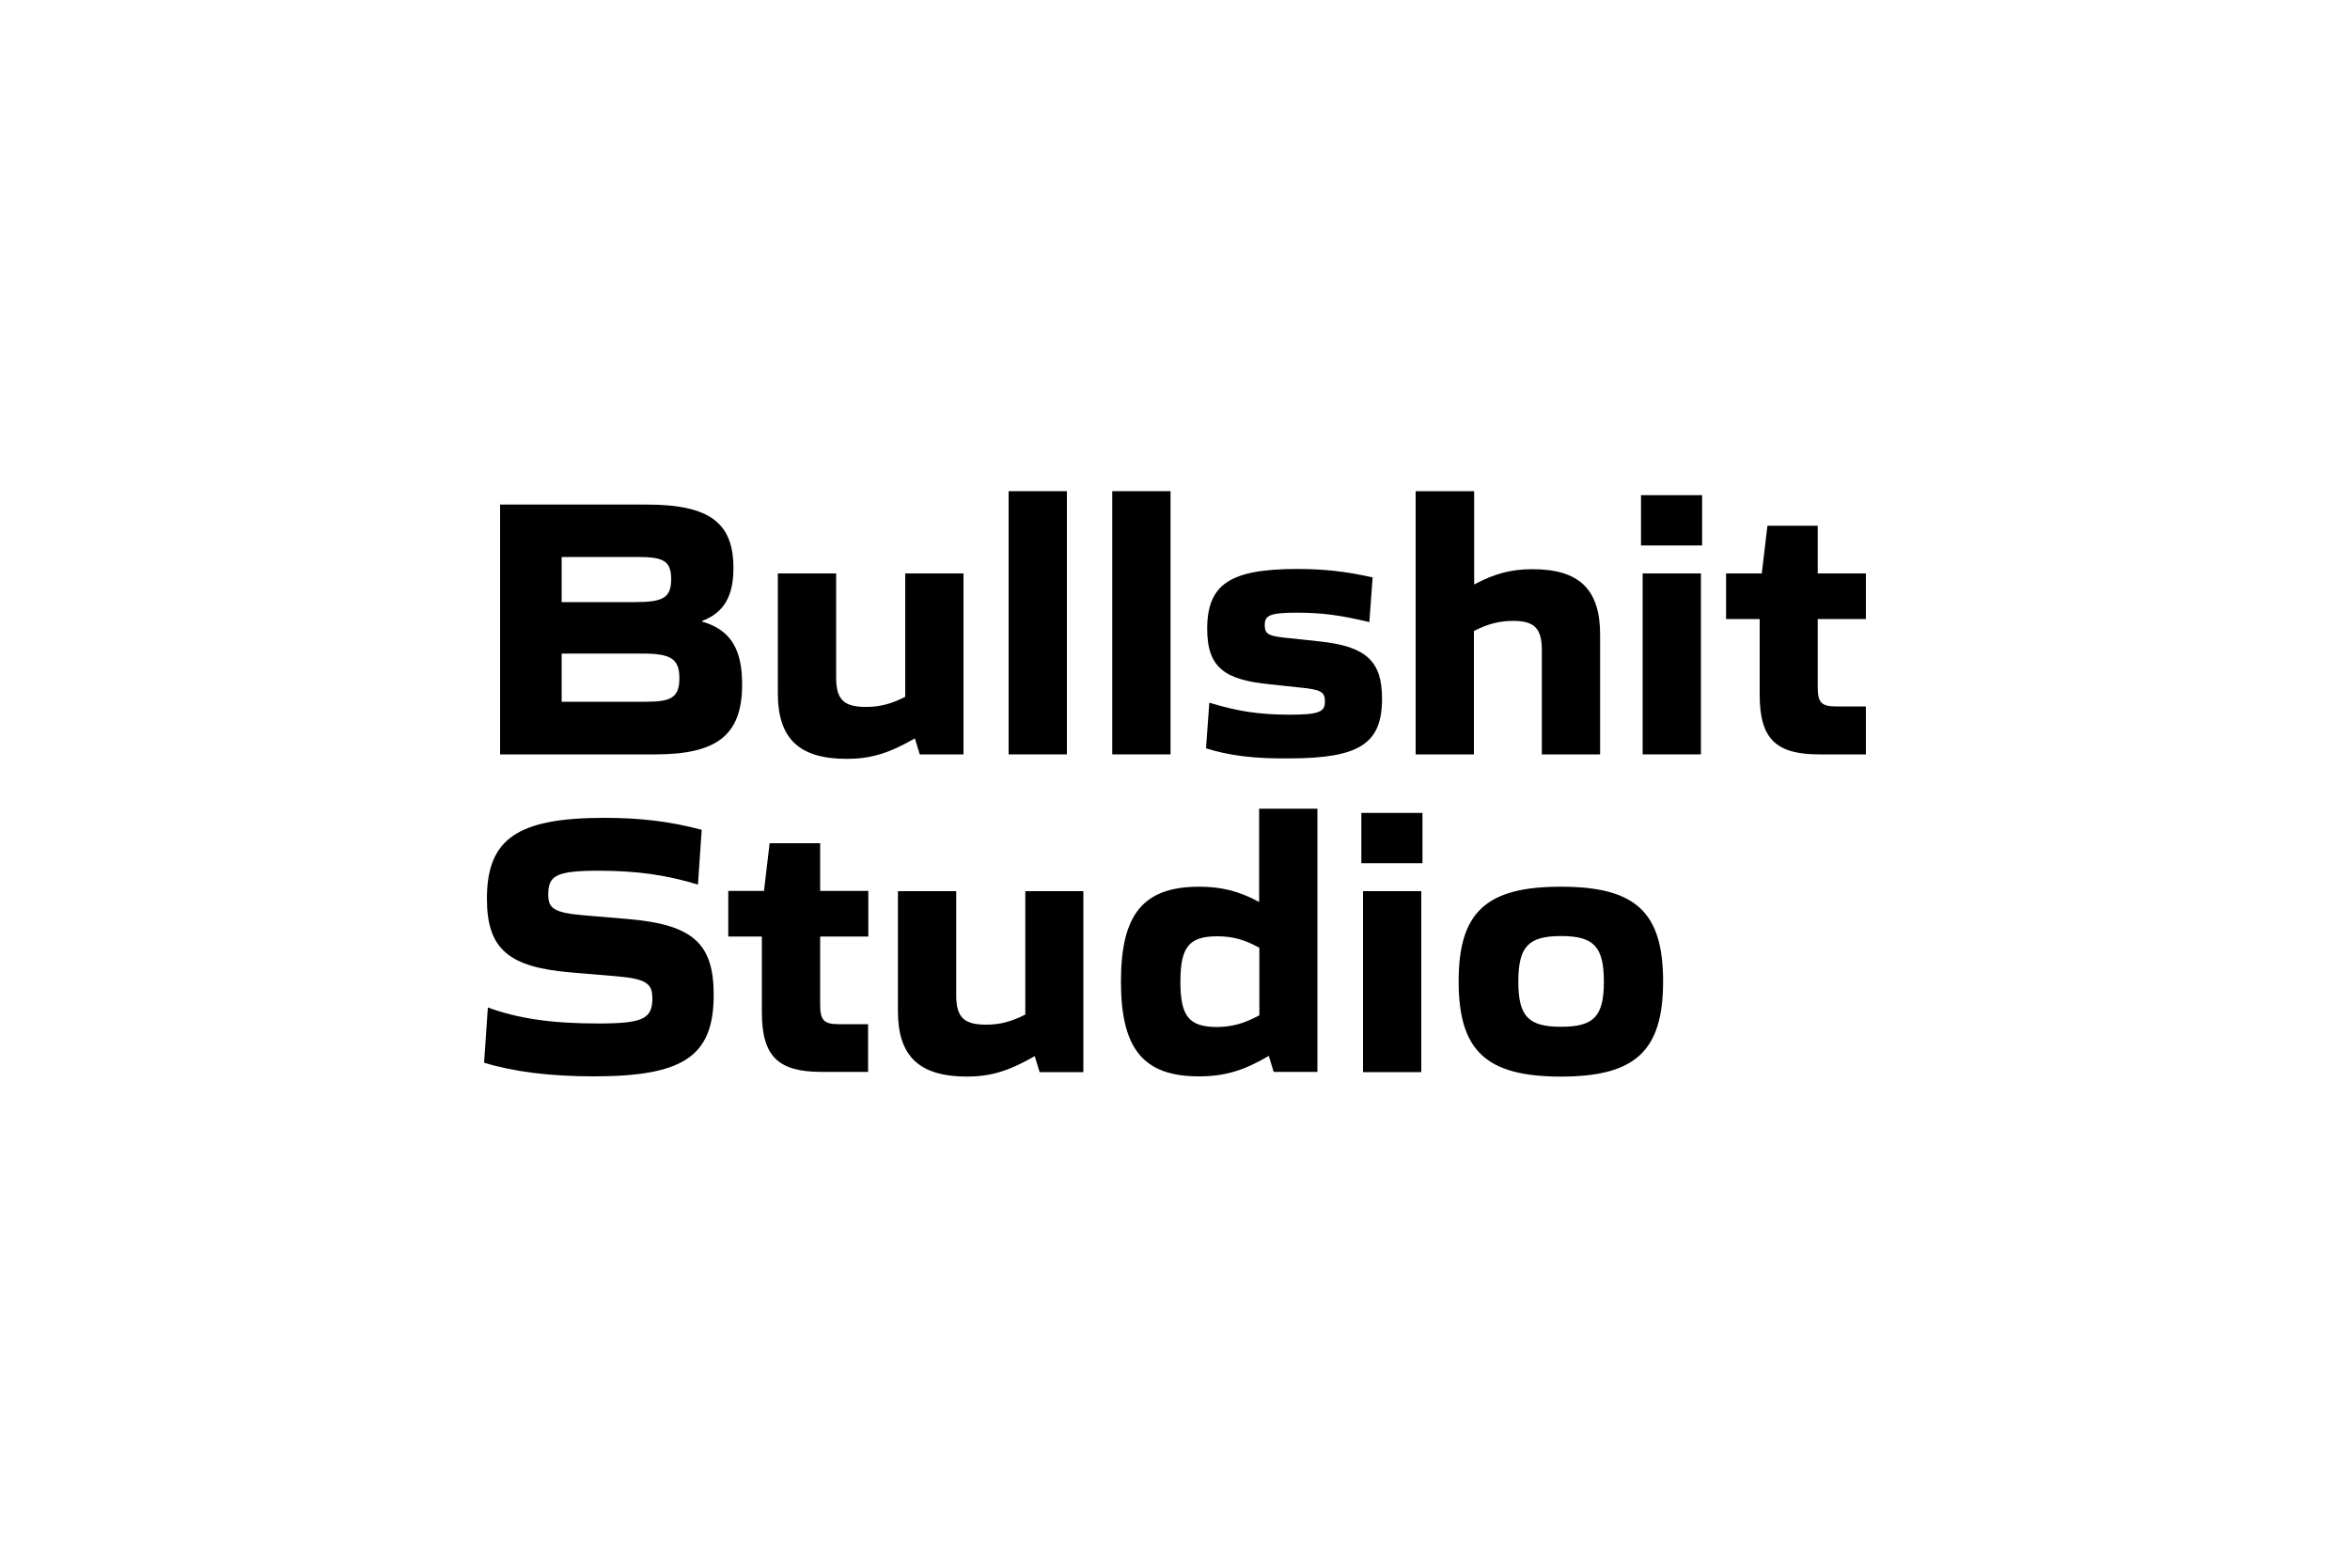 <?xml version="1.0" encoding="utf-8"?>
<!-- Generator: Adobe Illustrator 27.1.1, SVG Export Plug-In . SVG Version: 6.00 Build 0)  -->
<svg version="1.1" id="Calque_1" xmlns="http://www.w3.org/2000/svg" xmlns:xlink="http://www.w3.org/1999/xlink" x="0px" y="0px"
	 viewBox="0 0 1000 667" style="enable-background:new 0 0 1000 667;" xml:space="preserve">
<style type="text/css">
	.st0{fill:#07A485;}
</style>
<g>
	<path class="st0" d="M7471.8,547.1c-3.2,0-5-1.8-5-5v-46.4c0-3.2,1.8-5,5-5h12.2c11.1,0,18.7,5,18.7,15.4v0.8
		c0,6.1-2.6,9.8-7.1,11.9c4.8,2.1,7.6,6,7.6,12.2v0.7c0,10.4-7.5,15.5-18.6,15.5H7471.8z M7477.8,514.5h6.8c3.8,0,7.1-1.5,7.1-6
		v-1.3c0-4.9-3.7-6-8.1-6h-5.8V514.5z M7477.8,536.6h6.4c4.2,0,8.1-1.2,8.1-6.2v-1.2c0-4.7-3.6-6-7.7-6h-6.8V536.6z"/>
	<path class="st0" d="M7516.8,547.1c-3.2,0-5-1.8-5-5v-46.4c0-3.2,1.8-5,5-5h21.6c3.2,0,5,1.8,5,5v0.6c0,3.2-1.8,5-5,5h-15.6v12.8
		h10.2c3.2,0,5,1.7,5,4.8c0,3.1-1.8,4.8-5,4.8h-10.2v12.8h15.6c3.2,0,5,1.8,5,5v0.6c0,3.2-1.8,5-5,5H7516.8z"/>
	<path class="st0" d="M7556.8,547.1c-3.2,0-5-1.8-5-5v-46.4c0-3.2,1.8-5,5-5h12.8c11.3,0,18.8,7.3,18.8,20.4v1.6
		c0,8.3-3.4,13.9-8.9,16.7l6.7,11.8c1.7,3.4,0.4,5.9-3.1,5.9h-2c-2.8,0-4.7-1.2-5.8-3.8l-5.7-10.8h-6.8v9.6c0,3.2-1.8,5-5,5H7556.8z
		 M7562.8,522h5.5c4.8,0,9.2-2.1,9.2-9.5v-1.6c0-7.8-4.3-9.7-9.2-9.7h-5.5V522z"/>
	<path class="st0" d="M7601.9,547.1c-3.2,0-5-1.8-5-5v-46.4c0-3.2,1.8-5,5-5h1c3.2,0,5,1.8,5,5v40.8h13.6c3.2,0,5,1.8,5,5v0.6
		c0,3.2-1.8,5-5,5H7601.9z"/>
	<path class="st0" d="M7638.6,547.1c-3.2,0-5-1.8-5-5v-46.4c0-3.2,1.8-5,5-5h1c3.2,0,5,1.8,5,5v46.4c0,3.2-1.8,5-5,5H7638.6z"/>
	<path class="st0" d="M7660.7,547.1c-3.2,0-5-1.8-5-5v-46.4c0-3.2,1.8-5,5-5h1.2c2.8,0,4.8,1.2,5.9,3.7l14.8,29.9v-28.6
		c0-3.2,1.8-5,5-5h1.1c3.2,0,5,1.8,5,5v46.4c0,3.2-1.8,5-5,5h-1.3c-2.8,0-4.8-1.2-5.9-3.7l-14.8-29.8v28.5c0,3.2-1.8,5-5,5H7660.7z"
		/>
	<path class="st0" d="M7721.9,547.1c-11.1,0-18.8-8-18.8-19.5v-17.4c0-11.5,7.7-19.6,18.8-19.6c9.1,0,15.9,5.4,18,13.8
		c0.9,3.3-1.2,5.3-4.6,5.3h-0.9c-3.5,0-4.4-1.4-5.1-3.2c-1.1-3.4-3.4-5.2-7.3-5.2c-4.6,0-7.8,2.4-7.8,9.1V528c0,6.3,3.8,8.5,7.8,8.5
		c4.1,0,7.8-2.3,7.8-8.5v-1.3h-3.7c-3,0-4.4-1.7-4.4-4.8c0-3.1,1.8-4.8,5-4.8h9.2c3.2,0,5,1.7,5,4.8v5.7
		C7740.8,539.1,7733,547.1,7721.9,547.1L7721.9,547.1z"/>
	<path class="st0" d="M7748.2,527.6v-17.4c0-11.5,7.7-19.6,18.9-19.6c11,0,18.9,8,18.9,19.6v17.4c0,11.5-7.8,19.5-18.9,19.5
		C7756,547.1,7748.2,539.1,7748.2,527.6z M7774.9,528v-18.2c0-6.3-3.6-8.6-7.8-8.6c-3.9,0-7.8,2-7.8,8.6V528c0,6.3,3.8,8.6,7.8,8.6
		C7770.9,536.5,7774.9,534.5,7774.9,528z"/>
	<path class="st0" d="M7806.9,547.1c-3.2,0-5-1.8-5-5v-40.8h-6.6c-3.2,0-5-1.8-5-5v-0.6c0-3.2,1.8-5,5-5h24.4c3.2,0,5,1.8,5,5v0.6
		c0,3.2-1.5,5-4.2,5h-7.5v40.8c0,3.2-1.8,5-5,5H7806.9z"/>
	<path class="st0" d="M7544.6,617.1c-9.6,0-16.9-5.8-18.5-14.2c-0.8-3.6,1-5.7,4.6-5.7h0.3c3.2,0,4.4,1.4,5.2,3.4
		c1.2,3.8,4.1,6.1,8.7,6.1c4.4,0,7.6-2.3,7.6-6.5c0-4.7-4.7-5.9-10.2-7.3c-7.3-1.9-15.9-4.2-15.9-15.7c0-10.2,7-16.6,18.2-16.6
		c9.1,0,15.9,5,17.8,13.6c0.9,3.4-0.9,5.7-4.5,5.7h-0.3c-2.8,0-3.9-1.4-4.9-3.3c-1.3-3.4-4-5.7-8.3-5.7c-4.3,0-7.2,2.4-7.2,6.2
		c0,4.8,4.8,6,10.2,7.3c7.3,1.8,16,3.9,16,15.5C7563.6,610.5,7556.1,617.1,7544.6,617.1L7544.6,617.1z"/>
	<path class="st0" d="M7583.7,617.1c-3.2,0-5-1.8-5-5v-40.8h-6.6c-3.2,0-5-1.8-5-5v-0.6c0-3.2,1.8-5,5-5h24.4c3.2,0,5,1.8,5,5v0.6
		c0,3.2-1.5,5-4.2,5h-7.5v40.8c0,3.2-1.8,5-5,5H7583.7z"/>
	<path class="st0" d="M7608.2,597.6v-32c0-3.2,1.8-5,5-5h1c3.2,0,5,1.8,5,5V598c0,6.5,4,8.6,7.8,8.6c4,0,7.8-2.3,7.8-8.6v-32.3
		c0-3.2,1.8-5,5-5h1c3.2,0,5,1.8,5,5v32c0,11.5-7.8,19.5-18.9,19.5C7615.9,617.1,7608.2,609.1,7608.2,597.6z"/>
	<path class="st0" d="M7661.2,617.1c-3.2,0-5-1.8-5-5v-46.4c0-3.2,1.8-5,5-5h13.5c11.1,0,18.9,7.3,18.9,21v14.5
		c0,13.6-7.8,20.9-18.9,20.9H7661.2z M7667.2,606.6h6.2c4.8,0,9.2-2.2,9.2-11.4v-12.6c0-9.2-4.3-11.4-9.2-11.4h-6.2V606.6z"/>
	<path class="st0" d="M7708,617.1c-3.2,0-5-1.8-5-5v-46.4c0-3.2,1.8-5,5-5h1c3.2,0,5,1.8,5,5v46.4c0,3.2-1.8,5-5,5H7708z"/>
	<path class="st0" d="M7723.5,597.6v-17.4c0-11.5,7.7-19.6,18.9-19.6c11,0,18.9,8,18.9,19.6v17.4c0,11.5-7.8,19.5-18.9,19.5
		C7731.2,617.1,7723.5,609.1,7723.5,597.6z M7750.2,598v-18.2c0-6.3-3.6-8.6-7.8-8.6c-3.9,0-7.8,2-7.8,8.6V598
		c0,6.3,3.8,8.6,7.8,8.6C7746.1,606.5,7750.2,604.5,7750.2,598z"/>
</g>
<path class="st0" d="M7643.9,231.4c-0.2-0.1-0.3-0.2-0.5-0.3v0.6c-59,35.8-100.9,98.8-109.7,172.5c28.4,16.6,60.6,26.9,94.9,29.2
	c4.9,0.3,9.8,0.5,14.8,0.5s9.9-0.2,14.8-0.5c34.7-2.4,67.2-12.9,95.9-29.8C7745.1,330,7703.1,267.1,7643.9,231.4z M7701,314.2
	c13.5,20.8,23.4,44.2,29.1,68.6l-76.8-44.3l-0.9-77C7671.4,276,7687.9,293.9,7701,314.2z M7632.5,263.7l0.9,74.4l-75,42.2
	c5.8-23.4,15.3-45.7,28.2-65.8C7599.1,295.2,7614.7,278,7632.5,263.7z M7656.9,413.5c-4.6,0.3-9.2,0.5-13.5,0.5s-8.8-0.2-13.5-0.5
	c-21.9-1.5-43-6.5-63.1-15l76.2-42.9l75.4,43.5C7698.9,407.3,7678.3,412.1,7656.9,413.5z"/>
<g>
	<path d="M212.8,214.7h62.5c26.8,0,36.8,7.9,36.8,27c0,11.9-4,19-13.3,22.5v0.3c12.1,3.5,17,11.7,17,26.7c0,21.3-10.3,29.8-37,29.8
		h-66V214.7z M270.1,256.2c11.9,0,15.5-1.7,15.5-9.8c0-7.9-3.5-9.4-14.3-9.4H239v19.2H270.1z M274.7,298.6c10.6,0,14.4-1.6,14.4-10
		s-3.8-10.5-15.7-10.5H239v20.5H274.7z"/>
	<path d="M331,295.1V244h24.8v44.3c0,9.4,3.3,12.5,12.7,12.5c6,0,10.8-1.3,16.7-4.3V244h24.8v77h-18.6l-2.1-6.8
		c-11.3,6.5-19,8.7-29,8.7C340.1,322.9,331,314.3,331,295.1z"/>
	<path d="M429.2,209H454v112h-24.8V209z"/>
	<path d="M473.3,209h24.8v112h-24.8V209z"/>
	<path d="M513.2,318.4l1.4-19.4c11.9,3.6,20.8,5.1,34.3,5.1c12.7,0,14.9-1.3,14.9-5.6c0-4.1-1.6-5.1-11.1-6l-12.2-1.3
		c-19-1.9-26.8-6.8-26.8-23.6c0-19,9.7-25.5,38.4-25.5c10.9,0,20.6,1,32,3.6l-1.4,19c-12.2-2.9-20-4-30.9-4
		c-11.7,0-13.6,1.3-13.6,5.2c0,4,1.3,4.8,10.9,5.7l12.2,1.3c20.1,2.1,26.8,8.4,26.8,24.4c0,19-9.4,25.4-39.5,25.4
		C534.1,322.9,522.8,321.5,513.2,318.4z"/>
	<path d="M602.5,209h24.8v39.7c9.2-4.9,16.2-6.5,24.9-6.5c19.8,0,28.7,8.6,28.7,27.8V321h-24.8v-44.3c0-9.4-3.2-12.5-12.2-12.5
		c-5.9,0-10.9,1.3-16.7,4.3V321h-24.8V209z"/>
	<path d="M698.3,210.7h26v21.4h-26V210.7z M699,244h24.8v77H699V244z"/>
	<path d="M748.8,295.6v-32.2h-14.3V244h15.2l2.4-20.3h21.4V244H794v19.4h-20.5v29c0,6.7,1.7,8.2,7.9,8.2H794V321h-19.8
		C755.8,321,748.8,314.5,748.8,295.6z"/>
	<path d="M206,452.2l1.6-23.5c13.2,4.8,27.4,6.8,47,6.8c18.7,0,23-1.9,23-10.6c0-6.2-2.2-8.4-15.4-9.5l-19-1.6
		c-26.5-2.2-36-9.7-36-31.4c0-25.5,13-34.4,50-34.4c14.8,0,27.6,1.4,41.4,5.1l-1.6,23.3c-13.5-4.1-25.9-5.9-42.4-5.9
		c-17.9,0-21.3,2.1-21.3,10c0,5.7,1.7,7.9,15.5,9l18.9,1.6c27.3,2.4,36,10.5,36,32.2c0,26.2-12.9,34.7-51.1,34.7
		C233.9,458,218.5,456,206,452.2z"/>
	<path d="M324.2,430.7v-32.2h-14.3v-19.4h15.2l2.4-20.3H349v20.3h20.5v19.4H349v29c0,6.7,1.7,8.3,7.9,8.3h12.5v20.3h-19.8
		C331.2,456.1,324.2,449.6,324.2,430.7z"/>
	<path d="M382.1,430.3v-51.1h24.8v44.3c0,9.4,3.3,12.5,12.7,12.5c6,0,10.8-1.3,16.7-4.3v-52.5H461v77h-18.6l-2.1-6.8
		c-11.3,6.5-19,8.7-29,8.7C391.2,458,382.1,449.5,382.1,430.3z"/>
	<path d="M477,417.6c0-28.6,9.5-40.3,33.3-40.3c9.5,0,17,1.9,25.5,6.5v-39.7h24.8v112H542l-2.1-6.8c-10.5,6.2-18.7,8.7-29.7,8.7
		C486.5,458,477,446.3,477,417.6z M535.9,432v-28.7c-6.3-3.5-11.4-4.9-17.9-4.9c-12.1,0-15.7,4.6-15.7,19.4
		c0,14.6,3.6,19.2,15.7,19.2C524.4,436.9,529.5,435.5,535.9,432z"/>
	<path d="M579.3,345.9h26v21.4h-26V345.9z M580,379.2h24.8v77H580V379.2z"/>
	<path d="M620.7,417.6c0-29.5,11.7-40.3,43.5-40.3s43.5,10.8,43.5,40.3c0,29.5-11.7,40.5-43.5,40.5S620.7,447.1,620.7,417.6z
		 M682.5,417.7c0-14.9-4.3-19.4-18.2-19.4s-18.2,4.4-18.2,19.4c0,14.8,4.3,19.2,18.2,19.2S682.5,432.5,682.5,417.7z"/>
</g>
</svg>
